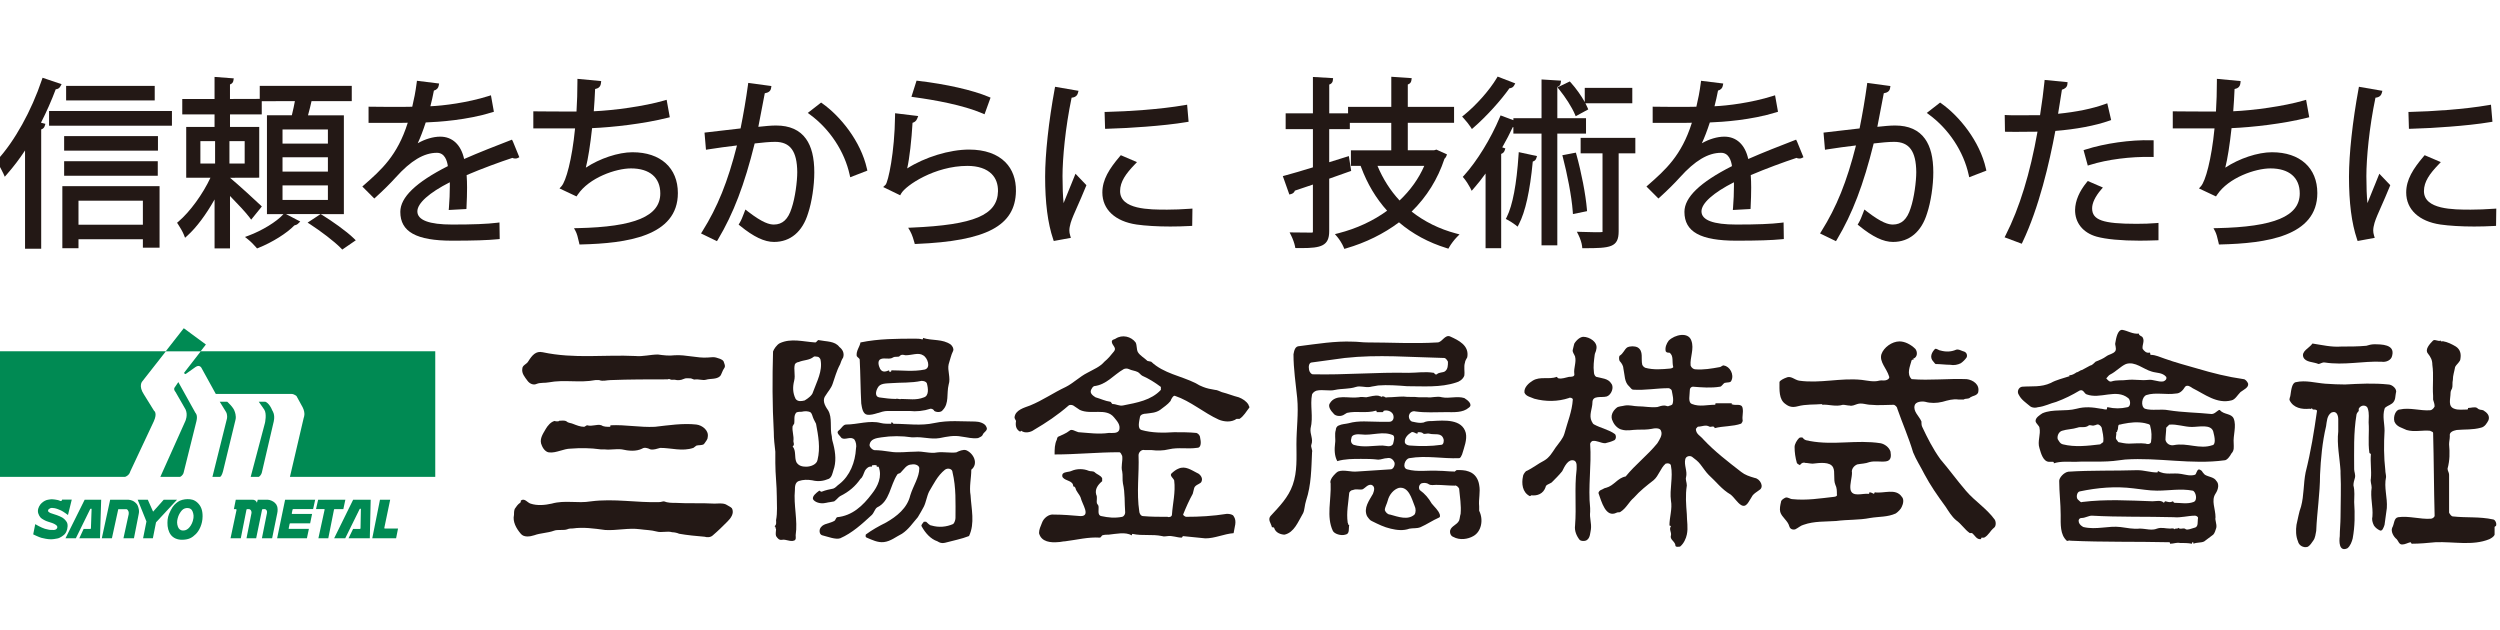 <?xml version="1.0" encoding="UTF-8"?><svg id="flogo" xmlns="http://www.w3.org/2000/svg" viewBox="0 0 230 58" width="230" height="58"><defs><style>.cls-1{fill:#008a53;}.cls-2{fill:#231815;}</style></defs><g><rect class="cls-2" x="4.515" y="10.211" width="11.303" height="1.354"/><path class="cls-2" d="M5.128,8.215c.19-.016,.33-.1,.416-.253l.124-.218-1.753-.59-.066,.195C2.898,10.188,1.334,13.005-.232,14.7l-.112,.121,.094,.135c.166,.242,.443,.74,.558,1.006l.131,.298,.214-.245c.598-.684,1.152-1.412,1.651-2.175v9.045h1.486V11.909c.198-.064,.283-.193,.319-.305l.069-.21-.409-.105c.507-.992,.963-2.024,1.358-3.075Z"/><path class="cls-2" d="M5.736,22.836h1.485v-.826h5.924v.776h1.535v-5.659H5.736v5.709Zm7.409-4.373v2.211H7.221v-2.211h5.924Z"/><rect class="cls-2" x="6.083" y="7.902" width="8.151" height="1.337"/><rect class="cls-2" x="5.901" y="12.522" width="8.631" height="1.337"/><rect class="cls-2" x="5.901" y="14.832" width="8.614" height="1.337"/><path class="cls-2" d="M29.607,19.764l-.105-.064h2.134V10.608h-3.3c.131-.471,.244-.929,.324-1.303h3.702v-1.403h-8.465v1.196l-2.739,.008v-1.333c.218-.079,.29-.223,.31-.339l.039-.224-1.769-.134v2.03h-2.97v1.419h2.97v1.154h-2.607v4.671h2.231c-.703,1.506-1.879,3.126-2.934,4.026l-.139,.118,.102,.153c.148,.224,.411,.661,.525,.951l.109,.277,.221-.2c.822-.742,1.709-1.928,2.494-3.325v4.5h1.42v-4.821c.722,.735,1.483,1.554,1.789,1.965l.159,.214,.98-1.212-.136-.131c-.389-.374-2.079-1.925-2.792-2.509l2.689-.008v-4.671h-2.689v-1.154h2.921v-1.212l3.049-.008c-.064,.366-.159,.803-.281,1.303h-2.29v9.092h1.521l-.032,.035c-.603,.666-1.936,1.482-3.169,1.941l-.341,.127,.284,.227c.243,.193,.562,.516,.73,.716l.095,.113,.139-.055c1.256-.5,2.624-1.358,3.293-2.062,.14-.027,.259-.082,.339-.16l.206-.198-1.31-.685h3.178l-1.192,.785,.264,.171c.922,.601,2.181,1.543,2.804,2.183l.121,.126,1.242-.853-.18-.176c-.693-.676-2.01-1.599-2.94-2.172Zm-7.097-6.78v2.062h-1.402v-2.062h1.402Zm-4.075,2.062v-2.062h1.353v2.062h-1.353Zm7.557-1.832v-1.303h4.175v1.303h-4.175Zm0,2.575v-1.321h4.175v1.321h-4.175Zm0,2.607v-1.337h4.175v1.337h-4.175Z"/><path class="cls-2" d="M47.1,12.849l-.189,.073c-1.22,.472-2.865,1.111-4.211,1.706-.288-1.311-1.079-2.056-2.2-2.056-.652,0-1.412,.231-2.069,.608,.239-.51,.488-1.156,.735-1.915,1.171-.042,3.817-.218,6.098-.929l.174-.053-.271-1.517-.224,.071c-1.955,.616-4.158,.888-5.348,.938,.114-.456,.23-.929,.324-1.443,.303-.084,.406-.274,.437-.43l.044-.218-2.041-.252-.027,.205c-.106,.824-.239,1.479-.405,2.182l-.959,.015c-.676,0-1.845,0-2.851-.016l-.21-.003v1.488h2.965l.642-.011c-.954,3.031-2.442,4.339-4.015,5.722l-.165,.145,1.103,1.104,.146-.132c.687-.624,1.337-1.267,1.829-1.814,1.387-1.541,2.592-2.259,3.791-2.259,.704,0,.929,.713,1,1.225-2.943,1.491-4.374,2.87-4.374,4.211,0,1.832,1.474,2.649,4.777,2.649,1.939,0,3.306-.044,4.179-.134l.188-.019-.022-1.524-.228,.029c-.899,.111-2.207,.163-4.117,.163-2.13,0-3.209-.408-3.209-1.212,0-.745,1.084-1.714,2.985-2.678,.002,.105,.002,.218,.002,.334,0,.618-.031,1.375-.082,1.98l-.02,.237,1.627-.09,.01-.184c.033-.65,.05-1.248,.05-1.777,0-.419-.013-.808-.039-1.158,1.383-.592,3.075-1.211,4.209-1.585,.129,.073,.364,.076,.466,.024l.174-.084-.585-1.433-.091-.182Z"/><path class="cls-2" d="M58.196,14.006c-1.315,0-3.03,.577-4.3,1.419,.204-.803,.411-2.103,.576-3.636,1.867-.077,4.773-.401,6.961-.956l.186-.047-.289-1.604-.22,.064c-1.839,.537-4.673,.914-6.483,.99,.051-.635,.093-1.337,.123-2.048,.229-.042,.49-.148,.534-.519l.025-.21-2.186-.206v.227c0,.942-.031,1.92-.085,2.78-1.233,0-3.108-.002-3.762-.016l-.211-.005v1.572h3.841c-.283,2.888-.836,4.855-1.247,5.318l-.184,.206,1.566,.737,.098-.148c1.058-1.587,3.532-2.431,4.91-2.431,1.714,0,2.697,.838,2.697,2.301,0,2.098-2.344,3.083-7.602,3.194l-.335,.006,.156,.297c.101,.192,.206,.539,.31,1.034l.035,.169,.171-.005c4.135-.102,8.882-.732,8.882-4.727,0-2.317-1.597-3.755-4.167-3.755Z"/><path class="cls-2" d="M71.412,11.548h-.071c-.391,0-.992,.056-1.574,.119,.101-.514,.22-1.14,.335-1.741,.094-.49,.183-.964,.258-1.346,.339-.052,.533-.205,.575-.455l.035-.21-2.131-.287-.028,.205c-.173,1.266-.413,2.673-.678,3.983-.513,.061-1.07,.124-1.595,.184-.578,.066-1.119,.127-1.524,.177l-.198,.024,.134,1.577,.221-.037c.792-.131,1.828-.263,2.631-.36-.846,3.347-1.778,5.651-3.185,7.901l-.122,.195,1.466,.711,.097-.161c1.42-2.383,2.432-5.031,3.372-8.829,.678-.079,1.361-.147,1.882-.147,1.391,0,2.019,.858,2.036,2.78,0,.88-.193,2.362-.518,3.321-.321,1.027-.841,1.506-1.635,1.506-.389,0-1.014-.137-2.398-1.211l-.22-.171-.13,.34c-.119,.311-.241,.634-.398,.892l-.094,.155,.139,.113c1.242,1.013,2.232,1.483,3.117,1.483,1.504,0,2.618-.937,3.133-2.633,.342-1.025,.572-2.536,.572-3.762,0-1.364-.251-2.377-.766-3.094-.581-.811-1.502-1.222-2.735-1.222Z"/><path class="cls-2" d="M75.667,9.524l-.125-.089-1.227,.955,.219,.161c1.809,1.329,3.167,3.392,3.633,5.521l.052,.235,1.578-.611-.039-.174c-.57-2.546-2.466-4.847-4.092-5.998Z"/><path class="cls-2" d="M90.377,10.427l.201,.085,.553-1.529-.181-.076c-1.47-.616-3.884-1.164-6.458-1.467l-.169-.019-.472,1.485,.243,.034c1.877,.255,4.49,.721,6.284,1.487Z"/><path class="cls-2" d="M89.17,13.76c-1.821,0-4.082,.698-5.709,1.735,.214-.927,.402-2.639,.493-4.197,.162-.048,.334-.148,.423-.374l.098-.248-2.128-.258-.002,.231c-.035,3.371-.633,6.103-.876,6.353l-.217,.205,1.565,.759,.095-.168c.421-.735,3.076-2.536,6.091-2.536,.979,0,1.75,.258,2.232,.745,.393,.395,.588,.93,.581,1.585-.046,2.193-2.193,3.101-7.921,3.347l-.342,.015,.173,.295c.201,.347,.351,.882,.391,1.038l.043,.16,.166-.006c6.441-.266,9.09-1.672,9.141-4.856,.015-1.082-.318-2.001-.966-2.657-.751-.763-1.904-1.166-3.333-1.166Z"/><path class="cls-2" d="M101.875,11.846c1.745-.047,5.126-.247,7.289-.614l.187-.031-.135-1.569-.222,.039c-2.253,.389-5.178,.577-7.164,.624l-.207,.005,.045,1.551,.206-.005Z"/><path class="cls-2" d="M107.364,19.287c-1.614,0-4.315,0-4.315-1.707,0-.869,.538-1.608,1.346-2.448l.206-.216-1.486-.638-.098,.116c-.961,1.132-1.6,2.128-1.6,3.318,0,1.556,1.176,2.656,3.147,2.944,.8,.116,1.929,.184,3.099,.184,.597,0,1.212-.016,1.827-.05l.193-.011,.022-1.59-.224,.016c-.741,.053-1.471,.082-2.114,.082Z"/><path class="cls-2" d="M98.499,17.083c-.201,.493-.443,1.093-.649,1.604-.065-.63-.098-1.459-.098-2.477,0-1.628,.259-4.474,.836-7.222,.409-.032,.536-.268,.576-.413l.06-.219-2.157-.372-.037,.202c-.55,2.973-.878,5.992-.878,8.073,0,2.393,.241,4.271,.737,5.743l.057,.169,1.574-.289-.066-.221c-.05-.168-.073-.311-.073-.451,0-.198,.042-.44,.123-.714,.124-.403,.338-.885,.609-1.495,.222-.501,.487-1.1,.787-1.84l.05-.124-1.006-1.053-.443,1.098Z"/><path class="cls-2" d="M129.872,19.464c1.387-1.356,2.403-2.988,3.019-4.856,.05-.047,.119-.116,.16-.218l.073-.184-.972-.442-.217,.061h-2.418v-2.525h4.257v-1.469h-4.257v-2.056c.193-.066,.302-.189,.328-.366l.032-.219-1.878-.129v2.77h-3.977v.595h-1.732v-2.647c.14-.045,.3-.143,.328-.372l.027-.219-1.857-.108v3.347h-2.508v1.451h2.508v3.518c-1.117,.343-1.93,.58-2.553,.747l-.216,.058,.601,1.695,.185-.052c.156-.044,.273-.158,.323-.305,.354-.114,.761-.255,1.203-.406l.456-.155v4.315c0,.063-.01,.084-.01,.084-.002,.003-.026,.016-.098,.023-.214,0-.921,0-1.695-.016l-.342-.006,.153,.305c.142,.284,.3,.727,.344,.969l.031,.166,.168,.003c.149,.002,.29,.003,.424,.003,1.781,0,2.525-.214,2.525-1.546v-4.839l2.021-.717-.213-1.362-1.808,.564v-3.044h1.898v-.577h3.812v2.525h-3.713v1.435h.896l.042,.113c.568,1.532,1.373,2.88,2.394,4.01-1.276,.934-2.82,1.649-4.48,2.072l-.323,.082,.218,.253c.194,.224,.464,.661,.576,.934l.071,.171,.177-.052c1.782-.516,3.456-1.341,4.852-2.391,1.242,1.061,2.717,1.859,4.386,2.373l.16,.05,.081-.147c.148-.266,.465-.684,.693-.913l.251-.253-.344-.092c-1.517-.405-2.883-1.08-4.064-2.007Zm-1.112-1.019c-.845-.908-1.526-1.977-2.031-3.184h4.303c-.513,1.174-1.276,2.243-2.272,3.184Z"/><path class="cls-2" d="M143.452,8.239c.572,.703,1.171,1.646,1.422,2.243l.089,.21,1.156-.627-.073-.173c-.051-.121-.114-.252-.186-.389h4.311v-1.42h-4.374v1.306c-.322-.584-.801-1.258-1.274-1.782l-.103-.114-1.135,.543,.166,.203Z"/><path class="cls-2" d="M135.286,11.669l.129,.202,.181-.158c1.153-1.006,2.482-2.469,3.271-3.592,.189-.01,.338-.095,.42-.24l.117-.208-1.623-.627-.089,.15c-.654,1.1-1.889,2.494-3.005,3.392l-.172,.139,.15,.163c.196,.213,.482,.563,.621,.78Z"/><path class="cls-2" d="M145.995,19.245c-.114-1.345-.502-3.363-.963-5.021l-.051-.181-.301,.056c-.107,.023-.294,.063-.727,.142l-.218,.04,.056,.214c.374,1.435,.798,3.525,.902,4.963l.017,.235,1.3-.266-.015-.184Z"/><path class="cls-2" d="M145.419,14.106h2.013v7.17c0,.037,0,.06,.002,.069-.088,.021-.344,.021-.638,.021-.346,0-.798-.015-1.312-.032l-.412-.013,.154,.31c.163,.327,.297,.747,.325,1.019l.019,.185h.186c2.401,0,3.16-.071,3.16-1.559v-7.17h1.535v-1.419h-5.033v1.419Z"/><path class="cls-2" d="M139.709,14.234c-.181,2.722-.545,4.65-1.084,5.729l-.089,.179,.176,.095c.215,.116,.547,.324,.71,.456l.196,.16,.118-.224c.596-1.135,1.025-3.075,1.279-5.764,.211-.064,.289-.202,.318-.287l.073-.219-1.681-.363-.015,.239Z"/><path class="cls-2" d="M145.914,10.872h-2.64v-2.868c.221-.082,.293-.235,.311-.36l.033-.223-1.797-.111v3.562h-2.59v.185l-1.178-.44-.077,.184c-.813,1.944-2.1,4.039-3.279,5.337l-.122,.134,.117,.139c.174,.205,.461,.656,.566,.866l.136,.276,.203-.232c.357-.406,.717-.861,1.075-1.359v6.875h1.436V14.16c.164-.06,.272-.163,.32-.311l.064-.193-.286-.098c.372-.653,.697-1.277,.967-1.859,.02-.002,.039-.003,.057-.006v.6h2.59v10.28h1.453V12.291h2.64v-1.419Z"/><path class="cls-2" d="M165.239,12.849l-.189,.073c-1.22,.472-2.865,1.111-4.211,1.706-.288-1.311-1.079-2.056-2.2-2.056-.652,0-1.412,.231-2.069,.608,.239-.51,.488-1.156,.735-1.915,1.171-.042,3.817-.218,6.098-.929l.174-.053-.271-1.517-.224,.071c-1.955,.616-4.158,.888-5.348,.938,.114-.456,.23-.929,.324-1.443,.303-.084,.406-.274,.437-.43l.044-.218-2.041-.252-.027,.205c-.106,.824-.239,1.479-.405,2.182l-.959,.015c-.676,0-1.845,0-2.851-.016l-.21-.003v1.488h2.965l.642-.011c-.954,3.031-2.442,4.339-4.015,5.722l-.165,.145,1.103,1.104,.146-.132c.687-.624,1.337-1.267,1.829-1.814,1.387-1.541,2.592-2.259,3.791-2.259,.704,0,.929,.713,1,1.225-2.943,1.491-4.374,2.87-4.374,4.211,0,1.832,1.474,2.649,4.777,2.649,1.939,0,3.306-.044,4.179-.134l.188-.019-.022-1.524-.228,.029c-.899,.111-2.207,.163-4.117,.163-2.13,0-3.209-.408-3.209-1.212,0-.745,1.084-1.714,2.985-2.678,.002,.105,.002,.218,.002,.334,0,.618-.031,1.375-.082,1.98l-.02,.237,1.627-.09,.01-.184c.033-.65,.05-1.248,.05-1.777,0-.419-.013-.808-.039-1.158,1.383-.592,3.075-1.211,4.209-1.585,.129,.073,.364,.076,.466,.024l.174-.084-.585-1.433-.091-.182Z"/><path class="cls-2" d="M178.616,9.524l-.125-.089-1.227,.955,.219,.161c1.809,1.329,3.167,3.392,3.633,5.521l.052,.235,1.578-.611-.039-.174c-.57-2.546-2.466-4.847-4.092-5.998Z"/><path class="cls-2" d="M174.361,11.548h-.071c-.391,0-.992,.056-1.574,.119,.101-.514,.22-1.14,.335-1.741,.094-.49,.183-.964,.258-1.346,.339-.052,.533-.205,.575-.455l.035-.21-2.131-.287-.028,.205c-.173,1.266-.413,2.673-.678,3.983-.513,.061-1.07,.124-1.595,.184-.578,.066-1.119,.127-1.524,.177l-.198,.024,.134,1.577,.221-.037c.792-.131,1.828-.263,2.631-.36-.846,3.347-1.778,5.651-3.185,7.901l-.122,.195,1.466,.711,.097-.161c1.42-2.383,2.432-5.031,3.372-8.829,.678-.079,1.361-.147,1.882-.147,1.391,0,2.019,.858,2.036,2.78,0,.88-.193,2.362-.518,3.321-.321,1.027-.841,1.506-1.635,1.506-.389,0-1.014-.137-2.398-1.211l-.22-.171-.13,.34c-.119,.311-.241,.634-.398,.892l-.094,.155,.139,.113c1.242,1.013,2.232,1.483,3.117,1.483,1.504,0,2.618-.937,3.133-2.633,.342-1.025,.572-2.536,.572-3.762,0-1.364-.251-2.377-.766-3.094-.581-.811-1.502-1.222-2.735-1.222Z"/><path class="cls-2" d="M191.687,13.815l.389,1.419,.205-.064c1.6-.503,3.748-.772,5.642-.732l.212,.005v-1.535l-.201-.005c-1.939-.053-4.296,.287-6.058,.851l-.189,.061Z"/><path class="cls-2" d="M194.227,11.048l-.358-1.546-.218,.079c-1.155,.418-2.603,.714-4.307,.887,.058-.377,.117-.738,.173-1.077,.067-.41,.13-.79,.18-1.137,.252-.066,.476-.235,.501-.489l.019-.205-2.111-.206-.02,.206c-.08,.814-.21,1.809-.401,3.036-.552,.011-1.783,.011-2.05,.011h-.025c-.365,0-.698,0-.952-.016l-.223-.013,.023,1.541,.197,.006c.146,.005,.441,.006,.792,.006,.63,0,1.537-.006,2.003-.016-.676,3.828-1.658,7.027-2.923,9.511l-.105,.206,1.581,.592,.081-.171c1.501-3.151,2.46-7.259,3.008-10.208,1.913-.152,3.669-.484,4.96-.938l.174-.061Z"/><path class="cls-2" d="M196.526,20.591c-3.067,0-4.051-.347-4.051-1.427,0-.485,.287-1.088,.809-1.698l.181-.213-1.389-.601-.099,.121c-.681,.827-1.051,1.698-1.07,2.52-.019,1.196,.722,2.123,1.983,2.478,.862,.239,2.27,.371,3.966,.371,.514,0,1.028-.016,1.524-.032l.2-.006v-1.596l-.223,.018c-.539,.045-1.138,.066-1.832,.066Z"/><path class="cls-2" d="M209.026,14.006c-1.315,0-3.03,.577-4.3,1.419,.204-.803,.411-2.103,.576-3.636,1.867-.077,4.773-.401,6.961-.956l.186-.047-.289-1.604-.22,.064c-1.839,.537-4.673,.914-6.483,.99,.051-.635,.093-1.337,.123-2.048,.229-.042,.49-.148,.534-.519l.025-.21-2.186-.206v.227c0,.942-.031,1.92-.085,2.78-1.233,0-3.108-.002-3.762-.016l-.211-.005v1.572h3.841c-.283,2.888-.836,4.855-1.247,5.318l-.184,.206,1.566,.737,.098-.148c1.058-1.587,3.532-2.431,4.91-2.431,1.714,0,2.697,.838,2.697,2.301,0,2.098-2.344,3.083-7.602,3.194l-.335,.006,.156,.297c.101,.192,.206,.539,.31,1.034l.035,.169,.171-.005c4.135-.102,8.882-.732,8.882-4.727,0-2.317-1.597-3.755-4.167-3.755Z"/><path class="cls-2" d="M221.829,11.846c1.745-.047,5.126-.247,7.289-.614l.187-.031-.135-1.569-.222,.039c-2.253,.389-5.178,.577-7.164,.624l-.207,.005,.045,1.551,.206-.005Z"/><path class="cls-2" d="M218.454,17.083c-.201,.493-.443,1.093-.649,1.604-.065-.63-.098-1.459-.098-2.477,0-1.628,.259-4.474,.836-7.222,.409-.032,.536-.268,.576-.413l.06-.219-2.157-.372-.037,.202c-.55,2.973-.878,5.992-.878,8.073,0,2.393,.241,4.271,.737,5.743l.057,.169,1.574-.289-.066-.221c-.05-.168-.073-.311-.073-.451,0-.198,.042-.44,.123-.714,.124-.403,.338-.885,.609-1.495,.222-.501,.487-1.1,.787-1.84l.05-.124-1.006-1.053-.443,1.098Z"/><path class="cls-2" d="M229.432,19.205c-.741,.053-1.471,.082-2.114,.082-1.614,0-4.315,0-4.315-1.707,0-.869,.538-1.608,1.346-2.448l.206-.216-1.486-.638-.098,.116c-.961,1.132-1.6,2.128-1.6,3.318,0,1.556,1.176,2.656,3.147,2.944,.8,.116,1.929,.184,3.099,.184,.597,0,1.212-.016,1.827-.05l.193-.011,.022-1.59-.224,.016Z"/></g><g><g><g><g><path class="cls-1" d="M21.208,49.521h.945l.511-2.576s.006-.065,.022-.078c.018-.017,.044-.028,.044-.028h.177c.092,.009,.142,.068,.181,.117,.03,.039,.072,.163,.044,.276l-.455,2.29h.89l.529-2.57s.008-.066,.026-.084c.017-.02,.045-.028,.045-.028h.222c.044,.009,.117,.068,.143,.117,.031,.053,.051,.146,.029,.238l-.466,2.328h.94l.469-2.292c.061-.25,.036-.517-.005-.642-.047-.139-.093-.217-.212-.331-.177-.167-.47-.281-.646-.281h-.928l-.077,.272s-.06-.145-.146-.201c-.106-.066-.163-.071-.263-.071h-1.537l-.173,.863h.192s.039,.016,.05,.04c.012,.025-.008,.084-.008,.084l-.543,2.559"/><path class="cls-1" d="M25.496,49.521l.734-3.546h2.766l-.189,.86h-1.8s-.033-.005-.055,.006c-.018,.009-.035,.034-.035,.034l-.076,.358s.011,.03,.022,.042c.013,.013,.041,.008,.041,.008h1.807l-.177,.861h-1.803s-.032,0-.051,.011c-.019,.012-.032,.026-.032,.026l-.085,.417s-.01,.031,.003,.046c.015,.017,.033,.013,.033,.013h1.82l-.183,.862h-2.741Z"/><path class="cls-1" d="M29.268,45.975h2.505l-.184,.863h-.795s-.028-.001-.049,.014c-.021,.017-.021,.053-.021,.053l-.521,2.615h-.91l.566-2.606s.017-.035,.003-.055c-.011-.017-.039-.022-.039-.022h-.749l.195-.863Z"/><path class="cls-1" d="M30.742,49.521l1.747-3.546h1.614l-.08,3.546h-1.958l.42-.862h.627s.036-.01,.05-.028c.012-.018,.007-.061,.007-.061l.033-1.731s-.015-.044-.053-.044c-.038,0-.064,.044-.064,.044l-1.324,2.683h-1.019Z"/><path class="cls-1" d="M34.958,45.975h.939l-.534,2.561s-.014,.04-.005,.058c.02,.034,.046,.03,.046,.03h1.216l-.178,.896h-2.193l.709-3.546Z"/></g><g><path class="cls-1" d="M3.243,48.223s.557,.329,.893,.427c.336,.094,.474,.112,.678,.105,0,0,.241,.032,.354-.065,.084-.072,.126-.15,.096-.252-.025-.085-.109-.137-.198-.197-.09-.062-.402-.186-.643-.246-.24-.061-.557-.259-.648-.337-.09-.077-.288-.353-.288-.641s.17-.576,.347-.738c.182-.162,.377-.271,.587-.305,.21-.037,.284-.042,.361-.042,.079,0,.415,.037,.559,.077,.145,.043,.203,.092,.271,.085,.065-.006,.048-.025,.065-.043,.019-.018,.037-.089,.037-.089h.888l-.348,1.42s-.431-.324-.641-.42c-.216-.097-.427-.18-.607-.21-.179-.029-.289-.041-.408,.019-.119,.06-.162,.109-.174,.185-.011,.078,.019,.127,.096,.174,.078,.049,.097,.078,.45,.18,.354,.102,.786,.281,.93,.431,.174,.182,.336,.32,.318,.684-.018,.365-.163,.612-.264,.719-.102,.11-.421,.355-.678,.398-.258,.041-.343,.073-.619,.073s-.636-.08-.846-.133c-.211-.053-.756-.318-.756-.318l.186-.942Z"/><path class="cls-1" d="M6.026,49.518l1.763-3.543h1.519l-.108,3.543h-1.902l.398-.859h.602s.036,.012,.057-.028c.016-.03,.012-.066,.012-.066l.06-1.727c0-.022-.022-.044-.057-.044-.031,0-.072,.044-.072,.044,.013-.022-1.319,2.68-1.319,2.68h-.953Z"/><path class="cls-1" d="M9.367,49.518l.768-3.543h1.673c.272,.019,.475,.12,.596,.222,.119,.102,.246,.204,.317,.461,.072,.258,.091,.401,.043,.619-.049,.214-.44,2.241-.44,2.241h-.966s.47-2.134,.481-2.205c.013-.072,.013-.216-.03-.288-.041-.072-.049-.126-.162-.181h-.767l-.583,2.674h-.931Z"/><polygon class="cls-1" points="13.165 49.518 14.065 49.518 14.354 48.057 16.285 45.975 15.062 45.975 14.085 47.072 13.598 45.975 12.667 45.975 13.473 47.977 13.165 49.518"/><path class="cls-1" d="M18.172,46.25c-.311-.292-.618-.329-.918-.329s-.684,.088-.899,.256c-.218,.168-.419,.316-.65,.775-.246,.485-.295,.738-.3,1.145-.006,.408,.089,.803,.305,1.097,.214,.289,.596,.484,1.111,.463,.565-.025,.846-.181,1.194-.522,.3-.295,.619-.893,.623-1.626,.006-.582-.155-.965-.467-1.26Zm-.432,1.679c-.09,.305-.263,.565-.433,.707-.167,.145-.366,.187-.534,.169-.167-.018-.331-.13-.406-.349-.098-.276-.092-.492-.02-.772,.072-.282,.18-.457,.299-.625,.122-.166,.288-.311,.554-.323,.265-.011,.453,.124,.528,.343,.077,.227,.132,.444,.012,.851Z"/></g></g><g><path class="cls-1" d="M17.978,37.98l-1.571-2.828-.309,.452c-.191,.214,.047,.452,.047,.452l.928,1.617c.238,.521-.023,1.069-.023,1.069l-2.299,5.129h1.818c.25-.124,.315-.352,.315-.352l1.189-4.777c.142-.57-.096-.762-.096-.762Z"/><path class="cls-1" d="M20.904,36.958h-.688l.57,.929c.166,.261,.095,.617,.095,.617l-1.338,5.367h.692c.165-.018,.289-.542,.289-.542l1.141-4.704c.096-.358-.071-.762-.071-.762-.094-.38-.69-.904-.69-.904Z"/><path class="cls-1" d="M18.462,32.314l.48-.62-2.034-1.497-1.657,2.117H-.344v11.557H11.514c.409-.156,.469-.494,.469-.494l2.165-4.611c.357-.786,.024-.975,.024-.975l-.929-1.498c-.523-.785-.165-1.189-.165-1.189l2.18-2.781h3.21l-1.513,1.95c-.071,.094,.118,.142,.118,.142l.904-.641c.428-.308,.595,.142,.595,.142l1.283,2.329h6.994c.191,0,.428,.19,.428,.19l.572,1.047c.284,.57,.095,.95,.095,.95l-1.27,5.439h13.37v-11.557H18.462Z"/><path class="cls-1" d="M24.4,36.958h-.595l.5,.715c.263,.38,.072,1.235,.072,1.235l-1.313,4.963h.745c.23-.143,.281-.399,.281-.399l1.096-4.706c.141-.643-.12-.975-.12-.975-.31-.761-.667-.833-.667-.833Z"/></g></g><g><g><path class="cls-2" d="M206.83,35.301c-.07-.209-.281-.42-.419-.42-1.467-.208-2.862-.557-4.262-.975-.975-.279-2.024-.56-2.999-.909-.419-.138-.838-.349-1.258-.349-.141,0,0-.209-.141-.209-.279,.071-.487-.139-.628-.347-.07-.352,.211-.701,0-1.05-.07-.139-.347-.139-.347-.35-.56,.071-1.049-.276-1.539-.347-.417,0-.556,.767-.626,1.187-.069,.208,.141,.489,0,.768-.209,.279-.56,.279-.838,.487-.28,.209-.628,.349-.98,.49-.138,.139-.349,.349-.486,.349-.28,.139-.488,.279-.77,.417-.137,0-.349,.21-.487,.21-.21,.138-.419,.278-.7,.278l.069,.071c-.627,.209-1.254,.349-1.741,.628-.906,.419-1.748,.278-2.654,.349-.349,.07-.487,.489-.278,.768,.21,.42,.628,.697,1.049,1.047,.208,.14,.486,.14,.697,.069,.626-.069,1.115-.349,1.673-.487,.765-.279,1.466-.629,2.164-1.046,.349-.14,.42,.278,.629,.349,1.257,.489,2.723-.558,3.839,.349,.208,.141,.278,.767-.071,.836-.629,.141-1.184,.141-1.813,0-.141,0,0,.211-.141,.211-.209,0-.349-.071-.491-.071-.768-.141-1.464-.21-2.233,0-1.047,.279-2.165,0-3.141,.417-.21,.141-.697,.42-.628,.768,.071,.209,.351,.42,.351,.558,.141,.63-.208,1.259,0,1.883,.141,.49,.345,1.26,.906,1.26h.348c.07,0,.07,.067,.07,.137,.626-.208,1.327-.137,1.954-.137,1.329-.071,2.654,.067,4.048-.142,.141,0,.42-.07,.561-.07,3.072-.209,6.075,.487,9.145,.07,.211,0,.489-.349,.629-.628,.281-.281,.209-.63,.209-.908-.069-.767,.28-1.603,0-2.302-.209-.489-.908-.349-1.255-.768-.141-.139-.42,.349-.77,.349-1.328-.138-2.652-.138-3.977-.349-.699-.139-1.537,.069-2.165-.139-.42-.21-.281-1.114,.138-1.257,.839-.278,1.818,0,2.722-.14,.351,0,.631-.278,.841-.628,.209-.208,.489,0,.694,.141,1.118,.558,2.238,1.465,3.563,1.118,.349-.071,.557-.491,.84-.769,.278-.21,.768-.419,.697-.768Zm-13.336,5.375c-.069,.065-.211,.136-.278,.205-1.188,.141-2.335,.273-3.423,0-.277-.069-.347-.276-.487-.487-.07-.349,.141-.698,.417-.767,.42-.141,.98-.141,1.396-.281,.352-.137,.702,.07,1.05-.208,.139-.071,.347,.071,.488,0,.138,0,.278-.141,.419-.071,.141,.071,.208,.142,.279,.279,.071,.42,.21,.838,.14,1.329Zm5.797-1.329c.069-.068,.209-.208,.28-.279,.695-.07,1.393,.211,2.089,.211,.631,0,1.749-.28,1.957,.418,.07,.28,.141,.56,.141,.838,0,.206-.07,.418-.208,.418-1.188,.419-2.311-.249-3.561,0-.347,.07-.697-.14-.766-.487,0-.349,.069-.768,.069-1.118Zm-1.956-.417c.209,.069,.486,.069,.486,.28,.142,.487,.142,.976,.071,1.467-.071,.205-.349,.205-.489,.136-.556-.071-1.045,0-1.535,0-.349,0-.63-.071-.976-.136-.07-.071-.139-.211-.209-.282-.07-.209,.07-.418,0-.628,.139,0,.07-.139,.139-.209,.07-.141,0-.419,.136-.49,.141,0,.281-.07,.35-.07,.699-.138,1.329-.209,2.027-.069Zm1.676-3.838c-.488,.069-.907-.211-1.397-.141-.63,.071-1.255-.07-1.886,0-.489,.071-.998-.015-1.467,.141-.209,.069-.346-.141-.486-.28,.141-.138,.211-.28,.349-.349,.56-.277,.976-.767,1.466-.975,.839-.278,1.606,.489,2.375,.698,.418,.139,.976,.069,1.327,.488,.069,.208-.069,.349-.28,.419Z"/><path class="cls-2" d="M203.827,47.581c0-.768-.419-1.535,0-2.162,.279-.419,.349-.907,.07-1.185-.211-.349-.699-.349-1.05-.558-.068-.071-.209-.211-.278-.349-.07-.07-.208-.141-.279-.141-.209,.07-.209,.419-.347,.49-.419,.138-.84,0-1.258-.071-.768-.14-1.464,.139-2.162-.278,0,.069,0,.138-.07,.138-.631,0-1.188-.208-1.816-.208-2.093,.07-4.261,0-6.353,.139-.42,.07-.837,.559-.837,.839,0,1.047,.136,2.092,.136,3.14,0,.836-.066,1.813,.561,2.371,0,.07,.208-.068,.349,0,3.003,.14,6.078,.07,9.079,.14,.071,0,.071,.068,.071,.138,.347,0,.624-.138,.905-.071,.349,0,.766,0,1.113,.071,0-.071,0-.138,.07-.138,.071,0,.071,.068,.071,.138,.28-.138,.698-.071,.979-.209,.28-.209,.557-.42,.837-.628,.141-.141,.211-.418,.281-.628,.07-.349-.141-.698-.07-.977Zm-12.498-2.37c1.676-.35,3.282-.49,4.958-.28,.696,.069,1.397,.209,2.165,.209,1.118,0,2.162-.209,3.277,0,.284,.071,.489,.906,.071,1.045-.556,.209-1.187,.073-1.744,.073-.069,0-.14-.141-.14-.141-.276,.141-.417,.068-.695,0-.072,0-.072,.068-.141,.141-.28-.28-.699-.141-1.048-.141-2.165-.071-4.259-.209-6.495,.068-.068,.073-.208-.068-.349-.207-.209-.14-.141-.71,.141-.768Zm10.541,3.348c-.277,.07-.558,.211-.767,.141-.209-.211-.489,.07-.697-.141-.07,.141-.281,0-.349,.141-.069-.141-.349-.07-.415-.07-.42,0-.77-.141-1.189,0-.489,.212-1.049,0-1.606,0-.56,.07-1.191-.07-1.749-.141-1.113-.139-2.233,.281-3.42,0-.141-.068-.349-.208-.418-.416-.071-.211,0-.42,.278-.42,.282,0,.63-.211,.907-.211,2.512,.141,5.027,.071,7.543,.141,.626,.07,1.324-.141,1.956-.141,.07,0,.276,.071,.276,.211-.07,.349,.071,.836-.349,.907Z"/><path class="cls-2" d="M213.861,33.347c-.208-.032-.417,.141-.557,.141-.489-.209-1.187-.141-1.395-.628-.211-.558,.557-.837,.838-1.256,.905,.138,1.744,.347,2.653,.278,.766,0,1.535,0,2.303-.071,.212-.07,.489-.137,.7-.137,.696,0,1.953,0,1.676,1.045-.071,.419-.56,.628-.98,.56-1.745-.069-3.42,.349-5.237,.068Z"/><path class="cls-2" d="M213.933,35.301c.56,.044,1.326,.071,1.814,.071,1.327-.071,2.656-.141,3.983,0,.349,0,.835,.419,.694,.768-.069,.279,0,.698-.346,.975-.279,.211-.628,.279-.699,.489-.21,.697,0,1.326,0,2.024-.07,1.184-.07,2.442,.07,3.627,0,.208,.068,.419,.068,.628-.209,.977,.141,1.883,.071,2.861-.071,.487-.139,1.044-.209,1.535-.07,.208-.21,.698-.491,.489-.139-.07-.35-.211-.486-.42-.139-.278-.211-.56-.139-.838,.07-.907-.209-1.744-.072-2.65,0-.279-.138-.557-.069-.837,.069-.768-.069-1.466,0-2.235,0-.068-.14-.068-.14-.138-.14-.974,0-1.883-.068-2.789,0-.35,.068-.84-.072-1.257-.069-.35-.627-.419-.839,0v.208c-.137,.142-.208,.28-.208,.35-.279,1.675-.212,3.348-.212,5.024,0,.209,.141,.49,.071,.768-.071,.209-.138,.489-.138,.698,.138,.56,.068,1.047,.068,1.534,.071,1.118,.071,2.235-.137,3.351-.071,.278-.212,.698-.49,.906-.769,.35-.769-.628-.699-1.116,0-.558,.07-1.188,.07-1.746,0-1.323,.07-2.72,0-4.045v-.209c-.07-1.186-.349-2.444-.209-3.629v-1.116c0-.349-.141-.839-.63-.627-.42,.278-.42,.835-.49,1.255-.349,1.467-.485,2.998-.556,4.465,0,1.743-.281,3.416-.351,5.165-.068,.276-.068,.625-.279,.904-.137,.207-.279,.419-.486,.557-.42,.141-.841-.138-.91-.487-.208-.488-.208-1.045-.141-1.534,.141-.558,.209-1.118,.419-1.676,.28-1.045,.211-2.093,.42-3.14,.489-1.954,.767-3.697,1.047-5.652,0-.137-.209-.137-.349-.137-.068,0-.068-.071-.137-.141,0,.141-.212,.07-.212,.07-.697,.071-1.464-.07-1.813-.766-.071-.141,.07-.349,.07-.491,.071-.489,.138-1.116,.489-1.187,.906-.209,1.815,.071,2.722,.141Z"/><path class="cls-2" d="M223.567,37.743c.208-.015,.349-.209,.418-.349,0-.209-.069-.418-.139-.626v-.349c-.07-.978,.07-1.887-.07-2.861,0-.42-.139-.698-.417-1.047-.281-.35,.138-.837,.487-1.187,.211-.14,.489,.138,.697,0,0,.138,.143,.069,.211,.069,.42,.07,.839,.281,1.187,.489,.419,.278,.489,.699,.419,1.116,0,.281-.35,.489-.489,.768-.071,.419-.207,.766-.207,1.185-.07,.28,0,.558-.07,.769-.07,.138-.142,.278-.142,.42,0,.557-.277,1.254,.348,1.464,.349,.139,.768,.071,1.187,.071,.072,0,.072-.071,.072-.141,.278,0,.627-.14,.837,0,.21,.209,.351,.141,.56,.209,.349,.212,.628,.49,.489,.907-.141,.28-.349,.629-.698,.697-.768,.211-1.467,.141-2.236,.211-.346,.07-.694,.209-.626,.558,0,.278-.068,.489-.068,.765,.068,.768,.068,1.467-.141,2.235,0,.209,.141,.347,.141,.558v3.487c.068,.141,.208,.349,.349,.349,1.254,.14,2.441,0,3.7,.278,.138,0,.349,.283,.278,.56,0,.071-.141,.071-.141,.139v.699c-.07,.208-.349,.349-.486,.419-1.538,.629-3.283,.209-4.959,.279-.698,.068-1.466,.138-2.165,.138-.07,0-.07-.138-.138-.138-.281,.068-.491,.209-.769,.209s-.349-.349-.489-.488c-.277-.211-.558-.698-.418-1.047,.209-.349,.141-.907,.558-.977,.976-.141,2.024,.208,3,.141,.139,0,.349-.141,.349-.282-.069-2.51-.069-5.091-.139-7.603,0-.14-.21-.14-.278-.208-.696-.07-1.465,.139-2.164-.07-.419-.211-.908-.279-1.116-.769-.139-.489,.136-1.115,.489-1.115,.906-.211,1.884,.137,2.791,.068Z"/></g><g><path class="cls-2" d="M140.875,45.57s-.068,.07-.138,.07c-.693-.347-.764-1.178-.624-1.805,0-.138,.138-.346,.277-.485,.625-.278,1.112-.694,1.667-.972,.489-.279,.765-.764,1.042-1.182,.347-.485,.693-.831,.831-1.319,.278-1.041,.698-2.012,.769-3.124,0-.138-.281-.209-.349-.138-1.041,.347-2.151,.347-3.197,.067-.278-.138-.763-.205-.902-.554-.068-.487,.415-.902,.764-1.11,.694-.418,1.46-.071,2.224-.347,0,0,.07,.136,.138,.136,.347,.07,.625-.069,.972-.136,.208,0,.555,0,.485-.282-.071-.553,.211-1.04,.07-1.593-.07-.209-.277-.417-.206-.625,.065-.209,.065-.348,.136-.556,.211-.349,.558-.627,.836-.627,.553,0,1.388,.487,1.182,1.182,0,.138-.142,.347-.142,.485-.069,.556-.141,1.042-.069,1.598,0,.136,.069,.347,.211,.417,.483,.136,1.108,.136,1.389,.623,.277,.347,0,1.04-.417,1.182-.489,.138-1.321-.141-1.321,.555,0,.552-.35,1.181-.068,1.737,.068,.067,.068,.206,.206,.276,.625,.347,1.389,.486,1.946,.903,.138,.208,.069,.485-.07,.556-.277,.137-.558,.208-.834,.276-.417,0-.766-.276-1.181-.207-.139,.069-.208,.207-.208,.278,.141,1.944-.209,3.958,0,5.9v.348c-.071,.558,.141,1.04,.07,1.598-.07,.346-.07,.764-.346,.97-.141,.14-.558,.14-.694,0-.278-.347-.489-.831-.419-1.318,.141-1.736-.07-3.4,.141-5.138,0-.277,.067-.694-.211-.832-.556-.208-.905,.555-1.111,.972-.278,.347-.625,.694-.973,1.04-.205,.141-.553,.212-.553,.417-.211,.627-.766,.832-1.324,.762Z"/><path class="cls-2" d="M148.727,47.169c-1.013,.505-1.391-1.043-1.668-1.805,0-.071,.07-.208,.208-.277,.209-.07,.346-.208,.488-.208,.764-.211,1.043-.904,1.807-1.044,.899-1.109,2.013-1.942,2.915-3.056,.212-.347,.488-.761,.347-1.107-.065-.349-.623-.28-.9-.212-.349,.07-.836,.07-1.254,.07-.485,0-.971,.141-1.455,0-.351-.07-.695-.414-.836-.761-.276-.488,0-.973,.349-1.251,.136-.139,.487-.139,.765-.209,.417-.071,.833,.07,1.178,.07,.628,0,1.184,.139,1.807,.068,.212-.068,.417-.138,.629-.138,.135,0,.276,.07,.346,.07,.136-.07,.344-.07,.418-.207,.136-.418,0-.835-.073-1.25,0-.07-.208-.209-.277-.209-1.112,0-2.151,.209-3.264,.138-.141,0-.211-.138-.347-.276-.488-.418-.417-1.044-.558-1.669,0-.206-.137-.485-.347-.693-.068-.14-.068-.415,0-.486,.347-.207,.417-.554,.694-.763,.281-.139,.696-.139,.971,0,.558,.347,.28,1.04,.418,1.596,.071,.14,.14,.208,.281,.278,.762,.206,1.526,.137,2.291,.068,.07,0,.278-.068,.278-.138-.141-.486,.069-1.041-.349-1.32-.136,0-.277,0-.348-.138-.068-.347,.071-.693,.279-.972,.556-.556,1.807-.832,2.084,0,.28,.764-.136,1.528-.069,2.291,.069,.209,.279,.346,.415,.346,.764,.069,1.527-.069,2.294-.207,.07,0,.279-.208,.349-.139,.553,.071,.97,.833,.693,1.39-.069,.208-.347,.138-.625,.208-.138,.069-.277,.348-.417,.348-.835,.138-1.667,.067-2.5,0-.141,0-.277,.138-.277,.276,0,.485-.209,1.181,.205,1.32,.694,.276,1.391,.067,2.084,.067,.07,0,.07-.067,.07-.138h1.53l-.07,.071c.347,.207,.971-.139,1.042,.413,.069,.418-.07,.696,0,1.113,0,.071-.07,.209-.139,.277-.763,.278-1.666,.207-2.433,.416-.068-.276-.347-.07-.486-.138-.346-.209-.692,0-1.039,0-.069,0-.14,.138-.21,.206,0,.487,.416,.625,.693,.972,1.042,1.111,2.225,2.016,3.475,2.986,.347,.278,.764,.416,1.251,.556,.488,.07,.902,.833,.416,1.112-.277,.206-.556,.348-.692,.623-.282,.415-.489,1.04-.975,.762-.349-.206-.625-.691-.971-.97-.833-.485-1.321-1.181-2.016-1.805-.278-.278-.488-.625-.765-.971-.206-.277-.487-.486-.764-.694-.205-.139-.555-.068-.625,.208-.138,.555,.211,1.111,.07,1.665-.07,.208,.07,.487,.07,.764-.141,.902-.07,1.736,0,2.638,0,.627,.137,1.252,0,1.878-.07,.347-.279,.832-.625,1.107-.14,0-.349,.071-.42-.067,0-.418-.555-.558-.415-.974,.068-.276-.209-.554,0-.831,0,0-.07-.071-.14-.071,0-.763,.281-1.527,.14-2.291-.14-1.04,.209-2.154,0-3.194,0-.207-.276-.277-.487-.207-.483,.415-.624,1.11-1.11,1.525-.625,.486-1.252,.974-1.805,1.6-.487,.413-.694,.969-1.251,1.317-.07,.07-.212,0-.348,.07Z"/><path class="cls-2" d="M164.615,48.42c-.128-.515-.695-.834-.833-1.322-.071-.276,0-.626,.068-.903,0-.206,.279-.347,.416-.413,.212-.071,.42,.138,.627,.138,1.32,.139,2.57-.071,3.82-.209,.21,0,.349-.141,.281-.208,0-.347,0-.623-.14-.9-.209-.49,0-1.183-.209-1.601-.278-.553-1.251-.415-1.878-.345-.208,0-.485-.07-.693-.07-.14-.07-.347,0-.487,.208-.068-.069-.206-.069-.276-.208-.14-.487-.209-.972-.209-1.459,0-.277,.209-.624,.417-.833,.068-.069,.349-.069,.349,0,.206,.277,.484,.209,.624,.277,2.222,.419,4.308-.139,6.53,.207,.347,.071,.765,.348,.905,.765,.07,.42,.07,.834-.418,.904-.486,.068-1.04-.07-1.528,.068-.347,.14-.763,.14-1.112,.209-.347,.138-.555,.485-.486,.763,0,.486-.208,1.043-.141,1.529,.141,.764,1.113,.346,1.669,.417,.07,0,.07-.071,.07-.142,.141,0,.277,.071,.417,.142,0,0,.071-.071,.071-.142,.832,.142,1.942-.414,2.5,.418,.208,.209,.138,.625,0,.902-.072,.209-.35,.485-.558,.626-.763,.347-1.528,.277-2.36,.417-1.042,.206-2.085,.135-3.127,.277-.974,.069-2.014,0-2.989,.346-.276,.069-.483,.278-.763,.417-.208,.068-.484,0-.556-.277Z"/><path class="cls-2" d="M165.38,37.38c-.425,.115-.765,.068-1.113-.207-.625-.418-.556-1.32-.556-2.014,0-.138,.418-.349,.627-.417,.418-.209,.764,.209,1.181,.279,1.945,.276,3.822-.279,5.766-.071,.555,.071,1.111,.208,1.596,.071,.279-.071,.555,.069,.835-.141,.069-.07,.139-.138,.069-.277-.208-.696-.904-1.319-.695-2.013,.209-.625,.973-1.181,1.668-1.181,.488,0,1.04,.278,1.458,.693,.209,.279,.209,.764-.208,.903l.069,.069c-.069,0-.138,0-.207,.069-.142,.558-.489,1.249,0,1.737,1.665,.141,3.402-.07,5.068,0,.56,.07,1.253,.488,1.045,1.251-.138,.277-.486,.277-.697,.415-.208,.209-.415,.071-.626,.209h-.485c-.488-.071-.973,.071-1.457,.209-.557,.138-1.113,.138-1.598,0-.347-.07-.905,0-.976,.347-.138,.556,.418,.972,.628,1.46,0,.138,0,.347,.065,.485,.491,1.04,.976,2.013,1.672,2.985,.832,.971,1.525,1.942,2.362,2.916,.832,.97,1.873,1.595,2.636,2.636,.141,.211,.141,.629-.065,.767-.353,.277-.488,.693-.904,.902h-.209c-.068,0-.068,.071-.068,.136-.417,.07-.557-.346-.834-.554h-.208c-.487-.346-.765-.834-1.254-1.181-.415-.346-.693-.831-.971-1.249-.763-1.043-1.389-1.945-1.945-2.985-.346-.694-.763-1.318-1.042-2.013-.415-1.389-.971-2.638-1.458-4.029,0-.138-.209-.347-.347-.347-.697,0-1.39,.071-2.083,0-.418,0-.835-.206-1.253-.067-.207,.067-.486,.207-.695,.138-.208,0-.417-.071-.626-.071-.693,.209-1.321-.067-1.943,0l.065-.067c-.76,.067-1.525,0-2.29,.207Z"/><path class="cls-2" d="M177.884,33.283c-.421-.421-.138-.902,.138-1.181,.139-.069,.35,.141,.488,.141,.484,.139,.973,.139,1.455-.07,.211-.071,.42,.07,.627,.138,.346,.07,.415,.347,.346,.555-.136,.208-.346,.417-.553,.556-.28,.138-.626,.208-.974,.138-.417,0-.901-.069-1.319-.069-.07,0-.138-.14-.209-.208Z"/></g><g><path class="cls-2" d="M114.861,37.235c-.205-.34-.545-.544-.89-.682-.543-.136-1.022-.343-1.567-.478-.207-.069-.413-.205-.618-.205-.411-.067-.751-.136-1.093-.271-.204-.071-.478-.207-.684-.343-1.367-.684-2.938-.886-4.101-1.979-.066,0-.27-.07-.34-.07-.272-.273-.683-.476-.888-.819-.135-.274-.066-.614-.204-.885-.411-.549-1.229-.753-1.846-.343-.067,.065-.343,.065-.343,.272,0,.342,.479,.547,.206,.889-.273,.34-.548,.682-.889,.956-.407,.475-.956,.682-1.573,1.024-.682,.34-1.294,.955-1.98,1.298-1.16,.546-2.116,1.229-3.279,1.704-.547,.207-1.367,.411-1.436,1.094,0,.137,.138,.273,.138,.34-.069,.411,0,.753,.341,.958,.067,0,.136,0,.136-.069,.342,.273,.89,.136,1.162-.068,1.162-.682,2.185-1.367,3.209-2.256,.071-.068,.275-.068,.413,0,.202,.138,.407,.275,.612,.411,1.026,.479,2.417-.225,3.144,.684,.273,.34,.615,.682,.478,1.162-.136,.34-.614,.271-.956,.271-.957,.136-1.845,0-2.802-.068-.273-.067-.614-.34-.818-.136-.344,.273-.617,.34-1.025,.547-.07,0-.138,.204-.138,.273-.207,.409-.207,.887-.207,1.364,1.983,0,3.966-.204,5.946-.204,.137,0,.207,.204,.275,.342,.067,.479-.138,.954,0,1.432,.067,.343,0,.753,.067,1.096,.206,.886,.136,1.775,.206,2.662,0,.136-.07,.343-.273,.41-.684,.136-1.3,.068-1.914-.067-.41-.069-.205-.616-.273-.958-.067-.067-.067-.138-.136-.204-.069-.274,.069-.545-.069-.82-.136-.478,.138-.889,.548-1.229v-.272c-.136-.274-.479-.342-.684-.548-.137-.134-.411-.069-.546-.134-.479-.206-1.094-.206-1.572,0-.275,.134-.616,.065-.82,.269-.068,.071-.068,.277,0,.342,.273,.343,.959,.276,.959,.821,.134,0,.134,.068,.202,.137,.069,.342,.344,.545,.48,.889,.137,.612,.956,1.707,0,1.707-.821-.069-1.641-.14-2.462-.14-.476-.067-.954,.342-1.092,.753-.137,.342-.273,.614-.273,.957,.204,.821,1.093,.887,1.777,.821,.205,0,.408-.071,.613-.071,1.094-.136,2.119-.411,3.214-.34,.067,0,.135-.138,.204-.206,.203-.068,.411-.068,.614-.068,.683-.068,1.504-.275,2.118,.068,0-.068,0-.136,.067-.136,.959,.204,1.778,0,2.733,.204,.136,.067,.343,0,.48,0,.408-.068,.887,.138,1.296,.138,.071,0,.071-.138,.138-.138,.682,.067,1.366,.138,2.049,.206,.889,0,1.709-.411,2.597-.479,.069-.548,.341-1.093,0-1.57-.067-.14-.342-.207-.615-.207-1.299,.207-2.529,.274-3.758,.274-.068,0-.273-.136-.273-.207,.273-.68,.547-1.296,.887-1.911,.069-.203,.069-.342,.137-.545,.136-.34,.617-.34,.683-.615,.137-.343-.205-.685-.408-.75-.546-.275-1.093-.682-1.707-.411-.206,.071-.481,.271-.685,.476-.136,.207,.204,.413,.273,.618,.136,1.092-.139,2.117-.206,3.139,0,.207-.273,.275-.408,.207-.753,0-1.506,0-2.254-.067-.206,0-.342-.276-.342-.411-.273-1.776,0-3.485-.07-5.189,0-.274,.273-.547,.548-.478h.612c.548,.068,1.095,.068,1.642-.069,.89-.205,1.711,0,2.597-.136,.408,0,.342-.613,.274-.889,0-.206-.138-.409-.342-.478-.684-.068-1.369-.068-2.051-.068-1.026,.068-2.05,.068-3.008-.203-.407-.136-.202-.821-.135-1.231,.069-.204,.341-.273,.548-.273,.475-.067,.888-.067,1.296-.342,.342-.272,.686-.478,.959-.818,.068-.205,.272-.547,.409-.478,1.434,.478,2.666,1.571,4.032,2.187,.478,.202,1.161,.273,1.64-.07h.273c.41-.272,.614-.682,.889-1.024,.066-.069-.07-.207-.07-.275Zm-8.062-1.365c-.891,.958-2.196,1.177-3.486,1.433-.342,.07-.614-.133-.956-.133-.07,0-.137-.207-.205-.207-.479-.068-.887-.273-1.366-.411-.205-.136-.547-.343-.41-.683,.069-.136,.137-.271,.273-.342,1.163-.136,1.777-1.022,2.734-1.569,.137-.069,.342-.069,.476,0,.275,.136,.548,.136,.821,.273,.138,.069,.274,.274,.41,.34,.616,.274,1.162,.616,1.71,1.027v.271Z"/><path class="cls-2" d="M133.415,30.954c-.476-.204-.751,.549-1.161,.549-2.186,.133-4.305,0-6.491,0-.409,0-.89-.071-1.298-.071-1.639-.069-3.278,.204-4.916,.411-.413,0-.481,.409-.548,.749,0,1.367,.204,2.664,.342,4.031,.135,1.432-.071,2.799-.071,4.232,0,1.229,.092,2.534-.341,3.754-.407,1.164-1.228,1.982-2.048,2.872-.273,.34,.067,.682,.135,1.022,0,0,.206,0,.206,.069,.137,.479,.683,.615,.958,.615,.886-.206,1.229-1.161,1.707-1.982,.136-.271,.136-.749,.274-1.16,.478-1.435,.478-2.936,.546-4.438,.068-.204-.137-.478-.068-.682,.204-.547-.137-.958-.069-1.502,.273-1.094-.067-2.12,.137-3.141,.068-.136,.203-.275,.41-.342,.613-.136,1.16,.068,1.707-.069,.617-.136,1.299-.067,1.913-.271,.411-.138,.821,.068,1.299,0,.273-.071,.475-.071,.751-.138,.888-.069,1.777,0,2.665,.068,1.501,0,3.074,.138,4.511-.34,.27-.067,.612-.274,.748-.616,.068-.408-.068-.819,.068-1.229,0-.136,.138-.34,.207-.476,.206-1.093-.818-1.571-1.573-1.913Zm-.476,3.209c-.207,.138-.546,.069-.751,.272-.138,.071-.207-.065-.275-.134-.82-.138-1.571,0-2.324,0-2.938-.069-5.879,.205-8.814,.134-.136,0-.3-.196-.341-.407-.069-.343,0-.685,.273-.685,1.023-.136,1.981-.273,3.003-.409,3.077-.342,6.082-.067,9.159,0,.136,0,.273,.205,.342,.343,0,.34,0,.682-.273,.886Z"/><path class="cls-2" d="M136.083,47v-.41c-.071-.683,.134-1.298,0-1.982-.071-.476-.342-1.025-.957-1.229-.345-.136-.753-.136-1.096-.136-.065,0-.202,.205-.271,.136-.478,0-.889-.065-1.367-.065-.957-.071-1.982,.134-2.938-.136-.48-.139-.204-.959,.205-1.027,1.573-.272,3.073,.068,4.577,0,.138,0,.206-.205,.275-.343,.203-.682,.478-1.364,.342-1.98-.342-1.296-1.982-1.16-3.076-1.093-.273,0-.544,0-.821,.14-.34,.068-.612,0-.954-.071-.275,0-.478-.409-.342-.682,.067-.204,.342-.341,.548-.272,.954,.136,1.843,.067,2.8,.067,.753,0,1.571,.069,2.12-.41,.408-.275-.071-.682-.413-.887-.683-.206-1.365,.067-2.049-.07-.476-.136-.956,.07-1.365,0h-.752c-.479-.067-.957,0-1.435-.067-.478,0-.956,.067-1.434,.067-.068,0-.203,.07-.343-.067-.068,0-.203-.068-.271,.067,0-.136-.138-.067-.207-.136-.41-.069-.75,.068-1.161,.136-.204,0-.479-.067-.684,0-.957,.138-2.119-.343-2.664,.547-.204,.274,.069,.684,.342,.956,.136,.206,.575,.293,.889,.137,.133-.068,.204-.137,.34-.204,.89-.205,1.778,.067,2.666-.205,.068,0,.068,.069,.068,.136h.547c.068,0,.068-.136,.136-.136,.343-.07,.685,.069,.821,.341,.138,.34,0,.682-.342,.682h-.889c-.955,0-1.913-.136-2.87,.138-.273,.066-.612,.066-.887,.203-.206,.069-.276,.274-.276,.411-.134,.407,0,.818-.067,1.229-.067,.545-.067,1.16,.204,1.639,.682-.206,1.435-.206,2.188-.206,.545,0,1.025,0,1.572,.07,.274,0,.545-.138,.821-.138,.273-.069,.546,.068,.684,.409,.065,.275-.138,.618-.345,.618-1.025,.065-2.047,.136-3.076,.201-.611,.069-1.228-.201-1.775,0-.136,.069-.409,.343-.547,.546-.135,.207-.203,.411-.135,.549,.068,1.503-.412,3.072,.205,4.368,.136,.275,.75,.479,1.16,.342,.409-.068,.273-.546,.343-.886-.137,0-.07-.138-.137-.207-.137-.956,.067-1.842,.137-2.731,0-.069,.137-.274,.34-.274,.275-.134,.617,0,.889-.068,.272-.136,.478-.476,.82-.411,.34,.138,.273,.479,.138,.821-.342,.615-.889,1.298-.549,2.051,.14,.202,.276,.407,.48,.477,.547,.272,1.092,.545,1.707,.683,.548,.135,1.162,.203,1.71,0,.342-.069,.684,0,1.024-.138,.616-.273,1.093-.615,1.71-.887,.135-.068,.069-.204,.069-.275-.137-.407-.48-.68-.753-1.022-.272-.478-.614-.889-1.093-1.231-.136-.203-.068-.479,.136-.612,.205-.071,.481-.071,.685,.069,.203,.136,.478,.065,.683,.065,.545,0,1.162,.072,1.71,.072,.137-.072,.342,.135,.407,.273,.07,.749,.206,1.569,.138,2.32-.068,.207-.068,.409-.138,.614-.205,.413-.683,.48-.82,.889-.066,.274,.07,.547,.276,.614,.615,.342,1.365,.207,1.844-.067,.752-.411,.958-1.503,.549-2.322Zm-6.219-7.239c.203-.067,.342,.137,.545,.137,0-.069,0-.137,.069-.137,.204,0,.34,0,.476,.137,.139,.067,.351-.055,.548,0,.478,.136,1.094-.137,1.297,.478,.07,.207,0,.547-.203,.547-.958,.138-1.914,.138-2.871,.067-.136,0-.41-.067-.476-.272-.069-.411,.273-.753,.615-.957Zm-1.709,1.093c-.206,.342-.682,.136-.957,.136-.887,0-1.775,.206-2.665-.067-.272-.136-.272-.411-.202-.615,0-.342,.546-.387,.886-.342,1.025,.136,1.981-.34,2.938,.069,.203,.138,.07,.549,0,.82Zm1.981,6.485c-.614,.547-1.503,.207-2.254,0-.206,0-.409-.203-.478-.407,0-.273,.188-.551,.272-.889,.137-.546,.548-1.024,1.026-1.16,.887-.137,1.161,.956,1.433,1.639,.137,.275,.137,.615,0,.818Z"/></g><g><path class="cls-2" d="M48.537,35.039c-.266-.354-.554-.692-.485-1.109,0-.346,.415-.417,.554-.694,.348-.552,.692-.968,1.317-.831,2.912,.623,5.685,.21,8.528,.347,.693,.07,1.387-.137,2.081-.137,.485,.069,1.04,.137,1.526,.069,1.04-.069,2.08,.278,3.049,.208,.21,0,.556-.071,.766,0,.208,.07,.552,.136,.692,.344,.07,.209,.204,.451,.07,.623-.178,.229-.256,.622-.399,.755-.33,.304-.871,.198-1.263,.315-.338,.102-.671-.081-1.087-.011-.052,.011-.273-.109-.344-.109-.277,0-.432-.051-.656,.058-.241,.119-.543,.137-.821,.066-.207,0-.333,.034-.442-.052,0,0-.13-.029-.191,.019-1.733,0-3.534,0-5.27,.068-.345,0-.692,.138-1.039,0h-.347c-1.456,.279-2.843-.068-4.298,.209-.348,.071-.763,0-1.109,.14-.278,.136-.626,0-.833-.278Z"/><path class="cls-2" d="M50.202,39.473c.171-.3,.484-.676,.832-.747,.051,.038,.09,.024,.156,.038,.066,.013,.071-.005,.142-.005,.07,0,.077,0,.117-.049,.208,0,.485-.07,.692,.071,.141,.138,.418,.138,.556,.207,.347,.137,.694,.278,1.039,.278,.069,0,.209-.141,.278-.141,.487,.141,.902-.137,1.318,0,.205,.141,.486,.141,.763,.141,.067,0,.067-.07,.067-.141,1.387-.068,2.705,.209,4.092,.141,1.248-.141,2.566-.347,3.812-.209,.556,.068,1.181,.556,1.04,1.177,0,.207-.207,.417-.344,.625-.21,.138-.486,.069-.696,.138-.067,.071-.206,.139-.276,.209-1.04,.347-2.01,0-3.05,0-.278,.069-.625,.207-.902,.136-.276-.136-.556-.206-.763-.067-.554,.278-1.248,.209-1.872,.067-.555-.067-1.04,.071-1.595,0h-.346c-.971-.136-1.872-.136-2.774-.067-.622,0-1.318,.414-1.94,.347-.279,0-.555-.279-.694-.624-.277-.556,.069-1.04,.348-1.524Z"/><path class="cls-2" d="M47.844,46.264c.082-.055,.07-.138,.07-.209,.345-.276,.622,.209,.9,.278,.625,.207,1.317,.139,1.942,0,1.248-.347,2.357,0,3.605-.208,2.149-.279,4.23,.138,6.309,.068,.141,0,.277-.068,.416-.068,.347,.138,.694,.138,1.041,.138,1.178,.069,2.426,0,3.605,.069,.348,0,.692-.069,1.039,.069,.208,.138,.418,.208,.555,.347,.278,.484-.137,.971-.415,1.247-.418,.418-.831,.831-1.32,1.247-.206,.209-.551,.209-.761,.138-.764-.067-1.593-.138-2.356-.277-.14-.068-.417-.137-.626-.137-.484-.14-.97,.069-1.456-.071-.485-.136-1.04-.136-1.525-.207-1.04-.141-2.149,.138-3.19,.071-1.039-.141-2.012-.28-2.982-.141-.138,0-.346,0-.486,.07-.344,.138-.9,0-1.247,.138-.555,.209-1.248,.209-1.802,.415-.418,.138-.971,.209-1.248-.138-.416-.485-.764-1.109-.625-1.731,0-.209,0-.348,.069-.553,.141-.209,.277-.418,.487-.556Z"/><path class="cls-2" d="M75.974,46.264c-.51,.127-1.04-.071-1.181-.347-.067-.277,.281-.554,.559-.762,.066-.068,.137,.138,.277,.069,.346-.137,.693-.206,1.038-.275,.21-.07,.348-.281,.554-.416,.974-.762,1.459-2.01,1.529-3.258,.067-.277,0-.624-.141-.833-.347-.346-.833,.072-1.179-.138-.138-.208-.554-.485-.278-.691,.278-.209,.416-.556,.695-.556,1.04,0,2.149-.416,3.191-.138,.277,.069,.624,.069,.902,.069,.067,0,.067-.069,.067-.14,.141,0,.141,.14,.208,.14,1.25,0,2.497,.208,3.744-.069,1.318-.279,2.498-.138,3.744-.138,.348,0,.902,.138,1.04,.485,.21,.347-.278,.483-.346,.762-.068,.137-.279,.206-.415,.276-.555,.071-.969-.07-1.525-.138-.694-.137-1.317,0-2.01,.138-.835,.138-1.527-.138-2.359-.07h-.207c-.902-.139-1.873-.139-2.773,0-.485,.07-1.04,.141-1.111,.694,0,.208,.208,.414,.416,.485,.486,0,.973,.071,1.457,.14,.762,.136,1.596,0,2.358,0,.692-.069,1.317,.206,2.011,.068,.555-.068,1.179,.068,1.735,0,.275-.137,.621-.279,.9-.208,.694,.276,1.178,1.248,.485,1.8,0,.765-.207,1.596-.067,2.358,.067,1.25,.414,2.564-.14,3.743-.693,.276-1.456,.414-2.218,.623-.28,.067-.485,0-.694-.138-.626-.209-1.111-.762-1.455-1.384-.071-.141,.137-.279,.207-.418h.207c.14,.138,.348,.347,.486,.347,.696,.206,1.387,.138,2.012-.138,.138-.138,.207-.417,.207-.556,0-1.385,.071-2.77-.277-4.225,0-.277-.415-.417-.692-.211-.694,.558-1.04,1.32-1.457,2.011-.208,.416-.278,.969-.486,1.387-.139,.276-.347,.623-.553,.97-.486,.554-.833,1.109-1.458,1.524-.554,.277-1.038,.694-1.663,.765-.556,.068-1.111-.209-1.596-.417-.14-.071-.07-.209-.07-.277,.555-.415,1.18-.761,1.873-1.109,.97-.555,1.943-1.317,2.22-2.496,.278-.902,.831-1.662,.831-2.493,0-.277-.416-.415-.693-.347-.485,0-.692,.416-1.04,.764-.07,.066-.209,.066-.278,.136-.693,1.038-.693,2.496-1.871,3.049-.209,.141-.278,.485-.486,.694-.902,.831-1.802,1.663-2.912,2.148-.415,.138-1.109-.141-1.662-.279-.21-.067-.277-.346-.21-.553,.21-.555,.834-.485,1.319-.76,.139-.071,.139-.28,.277-.348,1.387-.141,2.357-1.04,3.189-2.147,.555-.696,.971-1.595,.625-2.498h-.207l.069-.067c-.139-.138-.278-.069-.416-.069-.071,0-.071,.069-.071,.136-.278-.067-.485,.141-.625,.348-.137,.276-.206,.625-.415,.763-.483,.691-1.04,1.177-1.872,1.594-.14,.068-.344,.347-.554,.485-.278,.068-.484,.068-.763,.138Z"/><path class="cls-2" d="M77.22,31.919c-.415-.554-1.176-.483-1.868-.623-.141-.071-.21,.209-.349,.209-1.11-.069-2.22-.415-3.259,.068-.278,.138-.556,.556-.624,.764-.07,2.493-.07,4.918,.069,7.413,0,.626,.07,1.179,.141,1.804v1.038c0,1.039,.137,2.077,.137,3.118,0,.693,.069,1.455-.07,2.149,0,.138,.07,.415-.138,.556,.138,.067,.071,.206,.138,.276,0,.207-.067,.415,0,.624,.139,.208,.275,.4,.555,.347,.347-.071,.765,.209,1.111,.068,.208-.068,.138-.347,.138-.485,.209-1.384-.207-2.77-.069-4.155,0-.279,0-.696,.348-.832,.414-.14,.828-.14,1.247-.069,.556,.138,1.041,.069,1.527-.139,.277-.138,.347-.553,.413-.763,.281-.762,.21-1.595,0-2.424-.066-.208-.136-.485-.136-.694-.208-.831,.07-1.731-.348-2.425-.347-.486-.554-.969-.208-1.386,.208-.347,.485-.623,.626-1.038,.205-.558,.347-1.177,.691-1.804,.07-.206,.138-.414,.276-.621,.139-.417-.068-.764-.347-.973Zm-2.009,10.396c-.07,.415-.625,.621-1.041,.621-.348,0-.692-.067-.901-.414-.208-.483,0-1.038-.347-1.453,.208-.141,.07-.347,.07-.485,.069-.489-.14-.905-.07-1.388,.07-.07,.07-.138,.139-.208,.069-.347-.069-.76,.208-1.04,.139-.067,.346-.067,.487-.067,.274-.072,.622-.072,.83,.067,.14,.139,.155,.375,.277,.624,.071,.138,.14,.276,.212,.415,.207,1.108,.415,2.218,.137,3.327Zm-.418-6.236c-.067,.276-.415,.553-.763,.762-.274,.067-.622,.138-.831-.139-.277-.555-.277-1.108-.138-1.663,.138-.556-.069-1.038,.069-1.526,.069-.138,.277-.206,.348-.206,.482-.208,.969-.141,1.384-.486,.071-.07,.212,0,.349,0,.141,0,.278,.207,.278,.278,.208,1.04-.348,2.008-.696,2.98Z"/><path class="cls-2" d="M87.693,32.268c.069-.207-.07-.416-.209-.558-.762-.553-1.732-.345-2.565-.62,0,.067,0,.135-.069,.135-.208-.068-.485-.068-.623-.068-1.665,0-3.397,0-5.063,.348-.069,.414-.413,.763-.347,1.246,.071,.141,.277,.21,.277,.348,.069,1.313,.069,2.702,.141,4.018,.067,.417,.138,.97,.554,1.04,.623,.07,1.233-.348,1.873-.348h2.011c.622,.072,1.316,0,1.938-.208,.141,0,.28,.068,.348,.208,.21,.138,.625,.138,.763-.069,.623-.624,.347-1.526,.555-2.356,.207-.626-.137-1.317,0-1.873,.14-.414,.207-.829,.417-1.245Zm-2.705,4.294c-.693,.28-1.386,.141-2.08,.141-.139,.07-.348-.07-.485,0-.484,0-1.039-.07-1.526-.141-.416-.067-.346-.553-.139-.9,.209-.414,.765-.379,1.248-.414,.902-.071,1.802,0,2.775-.208,.207,0,.414,.068,.484,.208,.139,.485,.208,1.176-.278,1.314Zm.07-2.561c-1.038,.205-2.011,.068-3.051,.068,0,.138-.067,.138-.138,.138-.069,0-.069-.067-.069-.138-.348,.138-.624,.208-.832-.138-.138-.276-.277-.763,.071-.902,.347-.136,.799,.068,1.109-.136,.206-.141,.553,0,.623-.141,.208-.206,.418-.068,.554-.068,.556,0,1.179-.279,1.594,0,.417,.208,.763,1.175,.14,1.317Z"/></g></g></g></svg>